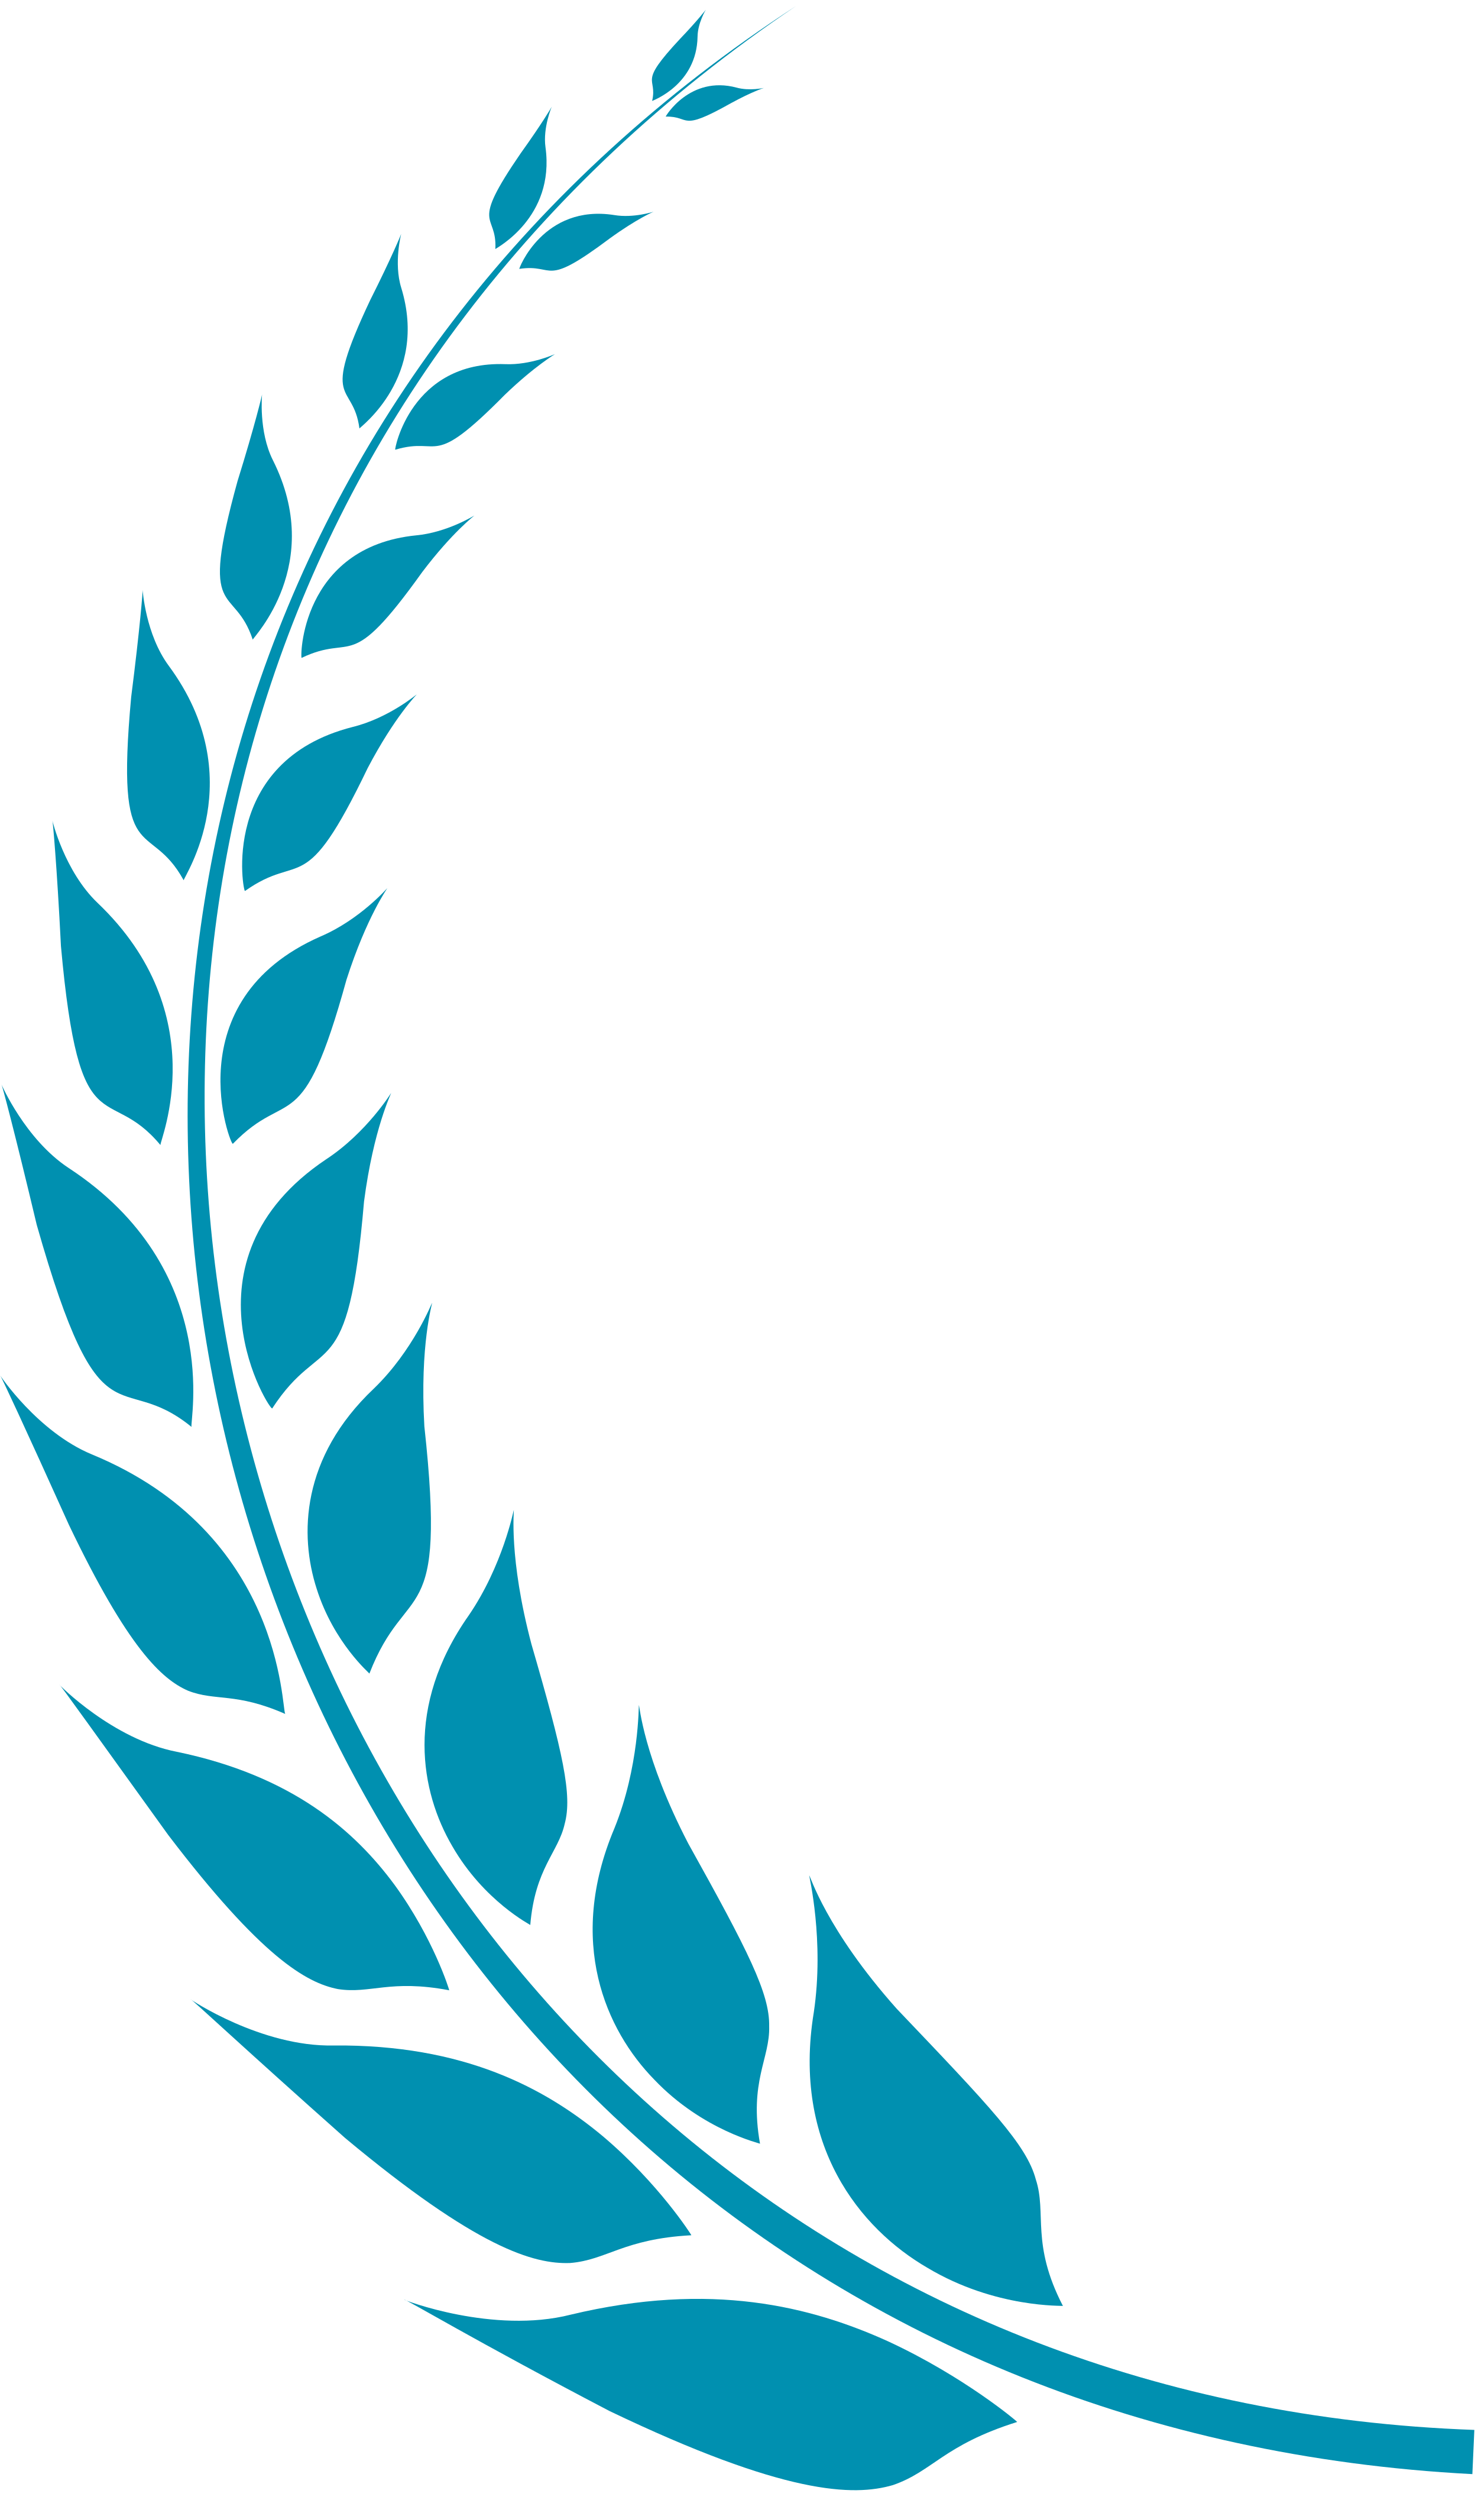 <svg width="97" height="164" viewBox="0 0 97 164" fill="none" xmlns="http://www.w3.org/2000/svg">
<path d="M66.75 158.89C61.91 160.41 61.22 162.13 58.6 163.03C56.02 163.78 51.52 163.69 40 158.17C31.12 153.53 26.57 150.79 26.52 150.86C26.5 150.89 32.38 153.14 37.45 151.85C46.68 149.64 53.25 151.31 58.33 153.62C63.28 155.92 66.75 158.85 66.75 158.88V158.89Z" fill="#0090B0"/>
<path d="M69.76 151.28C67.64 147.18 68.71 145.2 67.98 142.98C67.38 140.71 64.98 138.21 58.85 131.78C54.19 126.55 53.16 123 53.11 123.04C53.09 123.04 54.11 127.3 53.41 132.01C51.98 140.72 56.43 146.2 60.86 148.77C65.35 151.46 69.82 151.24 69.75 151.28H69.76Z" fill="#0090B0"/>
<path d="M45.36 146.64C40.91 146.88 39.84 148.26 37.42 148.46C35.04 148.55 31.31 147.48 22.65 140.26C16.01 134.37 12.54 131.11 12.5 131.15C12.48 131.17 17.16 134.29 21.88 134.19C30.46 134.11 35.79 137 39.56 140.14C43.24 143.25 45.37 146.61 45.37 146.63L45.36 146.64Z" fill="#0090B0"/>
<path d="M49.88 140.64C49.15 136.55 50.54 135.05 50.48 132.93C50.52 130.79 49.12 128.03 45.17 120.94C42.21 115.24 41.97 111.84 41.93 111.86C41.91 111.86 41.96 115.91 40.32 119.95C37.18 127.4 39.76 133.18 42.94 136.43C46.14 139.79 49.95 140.62 49.89 140.64H49.88Z" fill="#0090B0"/>
<path d="M29.49 130.57C25.59 129.83 24.32 130.82 22.18 130.49C20.09 130.08 17.13 128.37 11.04 120.38C6.41 113.96 3.93 110.48 3.89 110.51C3.87 110.52 7.41 114.11 11.59 114.92C19.19 116.49 23.29 120.12 25.9 123.66C28.44 127.15 29.49 130.54 29.48 130.56L29.49 130.57Z" fill="#0090B0"/>
<path d="M34.8 126.3C35.11 122.55 36.64 121.53 37.06 119.65C37.57 117.77 36.96 115.03 34.88 107.87C33.37 102.17 33.75 99.05 33.72 99.06C33.71 99.06 33 102.71 30.76 105.98C26.54 111.98 27.61 117.57 29.68 121.11C31.76 124.73 34.85 126.29 34.81 126.29L34.8 126.3Z" fill="#0090B0"/>
<path d="M18.72 112.44C15.47 111.01 14.15 111.62 12.35 110.92C10.6 110.16 8.38 108.09 4.53 100.05C1.64 93.64 0.03 90.19 0 90.21C-0.02 90.21 2.48 93.94 6.02 95.41C18.6 100.59 18.47 112.1 18.72 112.44Z" fill="#0090B0"/>
<path d="M24.24 109.8C26.7 103.47 29.34 107.22 27.85 93.57C27.54 88.2 28.39 85.46 28.36 85.46C28.35 85.46 27.11 88.61 24.54 91.09C19.75 95.62 19.65 100.71 20.78 104.22C21.91 107.8 24.28 109.79 24.24 109.79V109.8Z" fill="#0090B0"/>
<path d="M12.57 93.61C7.76 89.69 6.66 95.3 2.41 80.35C0.98 74.34 0.12 71.11 0.09 71.12C0.08 71.12 1.65 74.74 4.5 76.62C14.66 83.27 12.43 93.31 12.57 93.61Z" fill="#0090B0"/>
<path d="M17.87 92.39C21.16 87.34 22.84 91.17 23.89 78.83C24.52 74.01 25.7 71.7 25.67 71.7C25.67 71.7 24.06 74.31 21.41 76.05C11.43 82.73 17.81 92.75 17.87 92.39Z" fill="#0090B0"/>
<path d="M10.53 75.12C7.05 70.93 5.21 75.5 4 62.07C3.73 56.71 3.46 53.82 3.44 53.83C3.43 53.83 4.24 57.16 6.39 59.22C14.11 66.56 10.46 74.87 10.53 75.12Z" fill="#0090B0"/>
<path d="M15.29 75.03C18.97 71.24 19.8 74.92 22.74 64.27C24.07 60.13 25.44 58.26 25.42 58.26C25.42 58.26 23.62 60.33 21.05 61.43C11.4 65.66 15.18 75.29 15.28 75.03H15.29Z" fill="#0090B0"/>
<path d="M12.05 57.74C9.79 53.63 7.55 57.19 8.61 45.72C9.19 41.18 9.38 38.7 9.36 38.7C9.36 38.7 9.55 41.61 11.07 43.67C16.51 51.03 12.04 57.55 12.06 57.74H12.05Z" fill="#0090B0"/>
<path d="M16.08 58.45C19.81 55.81 19.92 59.14 24.13 50.39C25.91 47 27.37 45.55 27.35 45.55C27.35 45.55 25.5 47.11 23.15 47.69C14.33 49.93 15.97 58.63 16.08 58.45Z" fill="#0090B0"/>
<path d="M16.59 41.97C15.36 38.24 13.02 40.85 15.59 31.56C16.73 27.9 17.21 25.88 17.2 25.87C17.2 25.87 16.96 28.3 17.91 30.19C21.34 37.02 16.6 41.83 16.59 41.96V41.97Z" fill="#0090B0"/>
<path d="M19.79 43.16C23.28 41.5 22.84 44.34 27.71 37.53C29.71 34.89 31.14 33.83 31.13 33.82C31.13 33.82 29.35 34.93 27.32 35.12C19.69 35.88 19.69 43.28 19.8 43.17L19.79 43.16Z" fill="#0090B0"/>
<path d="M23.59 28.11C23.17 24.96 20.96 26.75 24.3 19.68C25.7 16.9 26.34 15.34 26.33 15.34C26.33 15.34 25.83 17.25 26.33 18.87C28.14 24.75 23.61 28.03 23.59 28.11Z" fill="#0090B0"/>
<path d="M25.95 29.5C28.98 28.6 28.2 30.89 33.13 25.9C35.13 23.98 36.43 23.24 36.42 23.23C36.42 23.23 34.82 23.96 33.16 23.89C26.95 23.66 25.86 29.56 25.94 29.5H25.95Z" fill="#0090B0"/>
<path d="M32.51 16.33C32.63 13.9 30.76 15.02 34.17 10.06C35.57 8.11 36.22 7 36.21 7C36.21 7 35.62 8.38 35.8 9.66C36.44 14.29 32.53 16.29 32.51 16.34V16.33Z" fill="#0090B0"/>
<path d="M34.08 17.64C36.49 17.28 35.58 18.97 40.02 15.64C41.8 14.35 42.89 13.89 42.89 13.89C42.89 13.89 41.58 14.32 40.32 14.11C35.65 13.37 34.02 17.68 34.08 17.65V17.64Z" fill="#0090B0"/>
<path d="M42.8 6.62C43.17 4.99 41.8 5.58 44.64 2.54C45.78 1.35 46.32 0.64 46.32 0.64C46.32 0.64 45.79 1.52 45.78 2.4C45.73 5.57 42.82 6.6 42.81 6.62H42.8Z" fill="#0090B0"/>
<path d="M43.69 7.65C45.36 7.61 44.54 8.7 47.97 6.77C49.34 6.02 50.13 5.77 50.13 5.77C50.13 5.77 49.18 5.98 48.35 5.75C45.27 4.92 43.66 7.66 43.69 7.65Z" fill="#0090B0"/>
<path d="M96.76 159.41C13.48 156.44 -18.15 47.79 52.25 0.39C-18.81 46.55 10.47 157.82 96.63 162.31C96.67 161.34 96.72 160.38 96.76 159.41Z" fill="#0090B0"/>
</svg>
